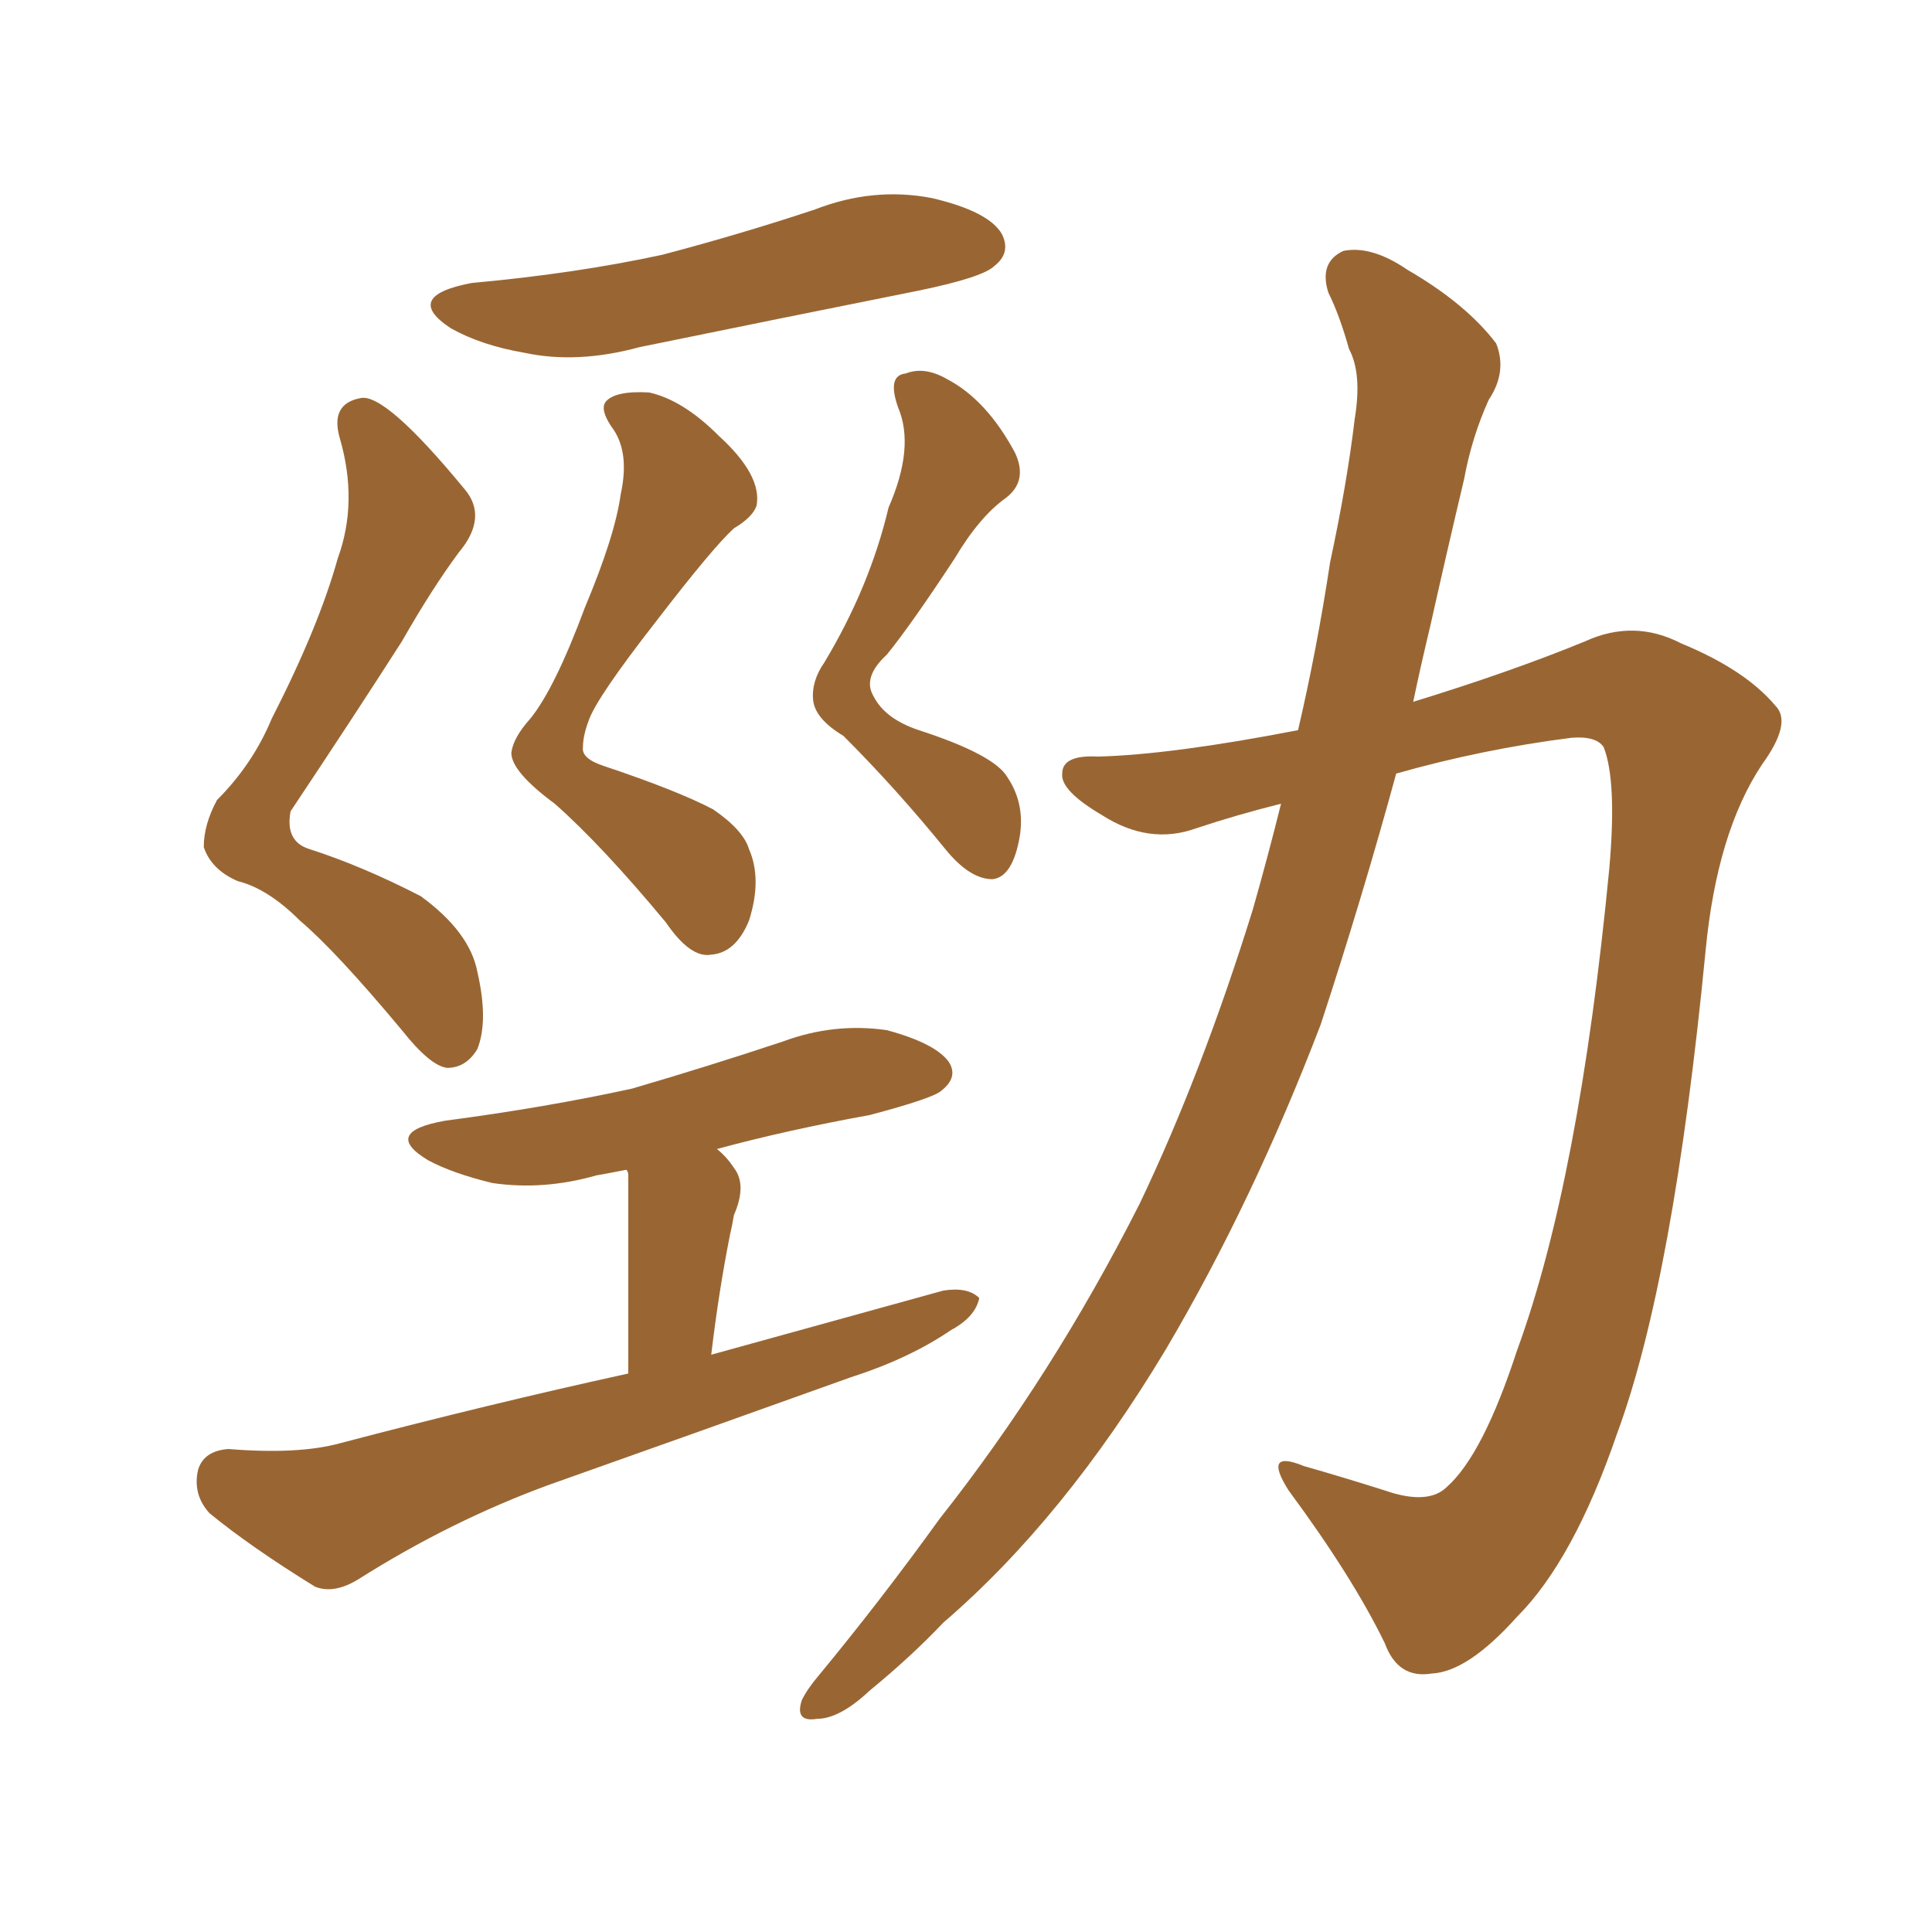 <svg xmlns="http://www.w3.org/2000/svg" xmlns:xlink="http://www.w3.org/1999/xlink" width="150" height="150"><path fill="#996633" padding="10" d="M36.62 21.97L36.62 21.97Q44.68 21.24 51.42 19.78L51.42 19.78Q57.57 18.16 63.28 16.26L63.28 16.26Q67.82 14.50 72.36 15.38L72.36 15.38Q76.76 16.41 77.78 18.16L77.78 18.16Q78.52 19.63 77.20 20.65L77.20 20.65Q76.32 21.53 71.34 22.56L71.34 22.56Q60.35 24.76 49.66 26.95L49.66 26.95Q44.82 28.27 40.72 27.39L40.72 27.39Q37.35 26.81 35.01 25.49L35.01 25.49Q31.20 23.00 36.62 21.97ZM26.22 43.36L26.22 43.36Q27.83 38.96 26.37 33.98L26.37 33.98Q25.63 31.35 27.98 30.91L27.98 30.91Q29.88 30.47 36.04 37.94L36.04 37.94Q37.94 40.14 35.60 42.92L35.60 42.92Q33.54 45.70 31.20 49.80L31.20 49.80Q27.54 55.52 22.56 62.99L22.56 62.99Q22.12 65.33 24.02 65.92L24.02 65.92Q28.13 67.24 32.67 69.58L32.67 69.58Q36.47 72.36 37.06 75.44L37.06 75.44Q37.94 79.25 37.06 81.45L37.06 81.45Q36.18 82.91 34.72 82.91L34.72 82.91Q33.40 82.76 31.20 79.98L31.20 79.98Q26.07 73.83 23.29 71.48L23.29 71.48Q20.80 68.99 18.46 68.41L18.46 68.41Q16.41 67.53 15.82 65.77L15.82 65.77Q15.82 64.01 16.85 62.11L16.85 62.11Q19.63 59.33 21.09 55.81L21.09 55.81Q24.76 48.63 26.22 43.36ZM48.19 38.38L48.19 38.38Q48.93 35.01 47.46 33.11L47.46 33.11Q46.58 31.79 47.02 31.20L47.02 31.20Q47.75 30.32 50.39 30.47L50.39 30.47Q53.03 31.05 55.81 33.84L55.81 33.84Q59.18 36.91 58.74 39.26L58.74 39.26Q58.45 40.14 56.98 41.02L56.98 41.02Q55.37 42.48 50.98 48.19L50.98 48.19Q46.29 54.20 45.70 55.96L45.70 55.96Q45.26 57.13 45.26 58.01L45.26 58.01Q45.12 58.89 46.88 59.47L46.88 59.47Q52.59 61.38 55.37 62.84L55.37 62.84Q57.71 64.45 58.15 65.92L58.15 65.92Q59.18 68.26 58.15 71.48L58.15 71.48Q57.13 73.97 55.22 74.12L55.22 74.12Q53.61 74.41 51.71 71.63L51.71 71.63Q46.73 65.63 43.07 62.40L43.07 62.40Q39.70 59.91 39.70 58.45L39.70 58.45Q39.84 57.28 41.16 55.81L41.16 55.81Q43.07 53.47 45.41 47.17L45.41 47.17Q47.75 41.60 48.19 38.38ZM68.99 39.40L68.99 39.40Q71.04 34.72 69.73 31.64L69.73 31.64Q68.85 29.15 70.31 29.00L70.31 29.00Q71.78 28.42 73.54 29.44L73.54 29.44Q76.61 31.05 78.81 35.16L78.81 35.16Q79.83 37.35 78.08 38.67L78.08 38.67Q76.03 40.14 74.12 43.36L74.12 43.36Q70.75 48.49 68.85 50.83L68.85 50.83Q66.94 52.59 67.82 54.05L67.82 54.05Q68.70 55.81 71.34 56.69L71.34 56.69Q77.20 58.59 78.22 60.35L78.22 60.35Q79.69 62.55 79.10 65.33L79.10 65.33Q78.52 68.12 77.05 68.26L77.05 68.26Q75.29 68.26 73.39 65.92L73.39 65.92Q69.58 61.23 65.48 57.13L65.48 57.13Q63.28 55.81 63.13 54.35L63.13 54.35Q62.99 52.88 64.01 51.42L64.01 51.42Q67.53 45.56 68.99 39.40ZM48.78 106.64L48.78 106.64Q48.78 93.02 48.78 91.26L48.78 91.26Q48.78 90.97 48.63 90.82L48.63 90.82Q47.17 91.11 46.29 91.26L46.29 91.26Q42.19 92.43 38.23 91.85L38.23 91.85Q35.16 91.11 33.25 90.09L33.25 90.09Q29.59 87.89 34.57 87.01L34.57 87.01Q42.33 85.99 49.07 84.52L49.07 84.52Q55.08 82.76 60.79 80.86L60.79 80.86Q64.75 79.39 68.85 79.98L68.85 79.98Q72.66 81.01 73.68 82.47L73.68 82.47Q74.41 83.64 73.10 84.67L73.10 84.67Q72.51 85.25 67.53 86.57L67.53 86.57Q61.08 87.74 55.66 89.21L55.66 89.21Q56.40 89.79 56.98 90.67L56.98 90.67Q58.01 91.99 56.98 94.34L56.98 94.34Q56.84 95.21 56.69 95.80L56.69 95.80Q55.81 100.20 55.22 105.18L55.22 105.18Q64.75 102.54 73.24 100.20L73.24 100.20Q75.15 99.90 76.03 100.78L76.03 100.78Q75.73 102.25 73.83 103.27L73.83 103.27Q70.61 105.47 66.06 106.93L66.06 106.93Q54.20 111.18 42.63 115.28L42.63 115.28Q35.01 118.07 27.83 122.61L27.83 122.61Q25.93 123.78 24.46 123.19L24.46 123.19Q19.48 120.12 16.26 117.48L16.26 117.48Q14.94 116.02 15.38 114.11L15.38 114.11Q15.82 112.65 17.72 112.50L17.72 112.50Q23.14 112.94 26.37 112.06L26.37 112.06Q38.09 108.98 48.78 106.64ZM99.46 62.40L99.46 62.40L99.46 62.40Q95.95 63.28 92.87 64.31L92.87 64.31Q89.21 65.63 85.55 63.28L85.55 63.28Q82.32 61.38 82.47 60.06L82.47 60.06Q82.47 58.59 85.25 58.74L85.25 58.74Q90.97 58.59 100.78 56.69L100.78 56.69Q102.25 50.39 103.27 43.65L103.27 43.65Q104.59 37.50 105.18 32.52L105.18 32.52Q105.76 29.00 104.74 27.10L104.74 27.10Q104.00 24.46 103.13 22.71L103.13 22.71Q102.39 20.36 104.30 19.48L104.30 19.48Q106.49 19.04 109.28 20.95L109.28 20.95Q113.82 23.58 116.16 26.66L116.16 26.66Q117.04 28.86 115.58 31.05L115.58 31.05Q114.26 33.98 113.67 37.21L113.67 37.21Q112.35 42.77 111.04 48.63L111.04 48.63Q110.30 51.71 109.72 54.49L109.72 54.49Q117.33 52.15 123.05 49.80L123.05 49.80Q126.86 48.05 130.52 49.95L130.52 49.95Q135.50 52.00 137.84 54.79L137.84 54.79Q139.16 56.10 136.82 59.33L136.82 59.33Q133.30 64.60 132.42 73.83L132.42 73.83Q129.93 99.46 125.54 111.33L125.54 111.33Q122.17 121.14 117.77 125.54L117.77 125.54Q113.96 129.79 111.18 129.93L111.18 129.93Q108.54 130.37 107.52 127.59L107.52 127.59Q105.03 122.46 100.05 115.72L100.05 115.72Q98.00 112.50 101.22 113.82L101.22 113.82Q104.30 114.70 107.52 115.72L107.52 115.72Q110.89 116.89 112.35 115.43L112.35 115.43Q115.14 112.94 117.77 104.88L117.77 104.88Q122.61 91.70 124.95 67.38L124.95 67.38Q125.54 60.64 124.51 58.01L124.51 58.01Q123.93 57.13 122.02 57.28L122.02 57.28Q115.14 58.15 108.40 60.06L108.40 60.06Q105.76 69.73 102.54 79.54L102.54 79.54Q97.27 93.31 90.53 104.74L90.53 104.74Q82.62 117.92 73.24 125.98L73.24 125.98Q70.75 128.61 67.53 131.25L67.53 131.25Q65.19 133.45 63.43 133.45L63.43 133.45Q61.67 133.74 62.26 131.98L62.26 131.98Q62.70 131.10 63.57 130.08L63.57 130.08Q68.41 124.22 72.95 117.92L72.95 117.92Q81.74 106.79 88.48 93.46L88.48 93.46Q93.31 83.35 97.27 70.61L97.27 70.61Q98.44 66.50 99.46 62.40Z"/></svg>